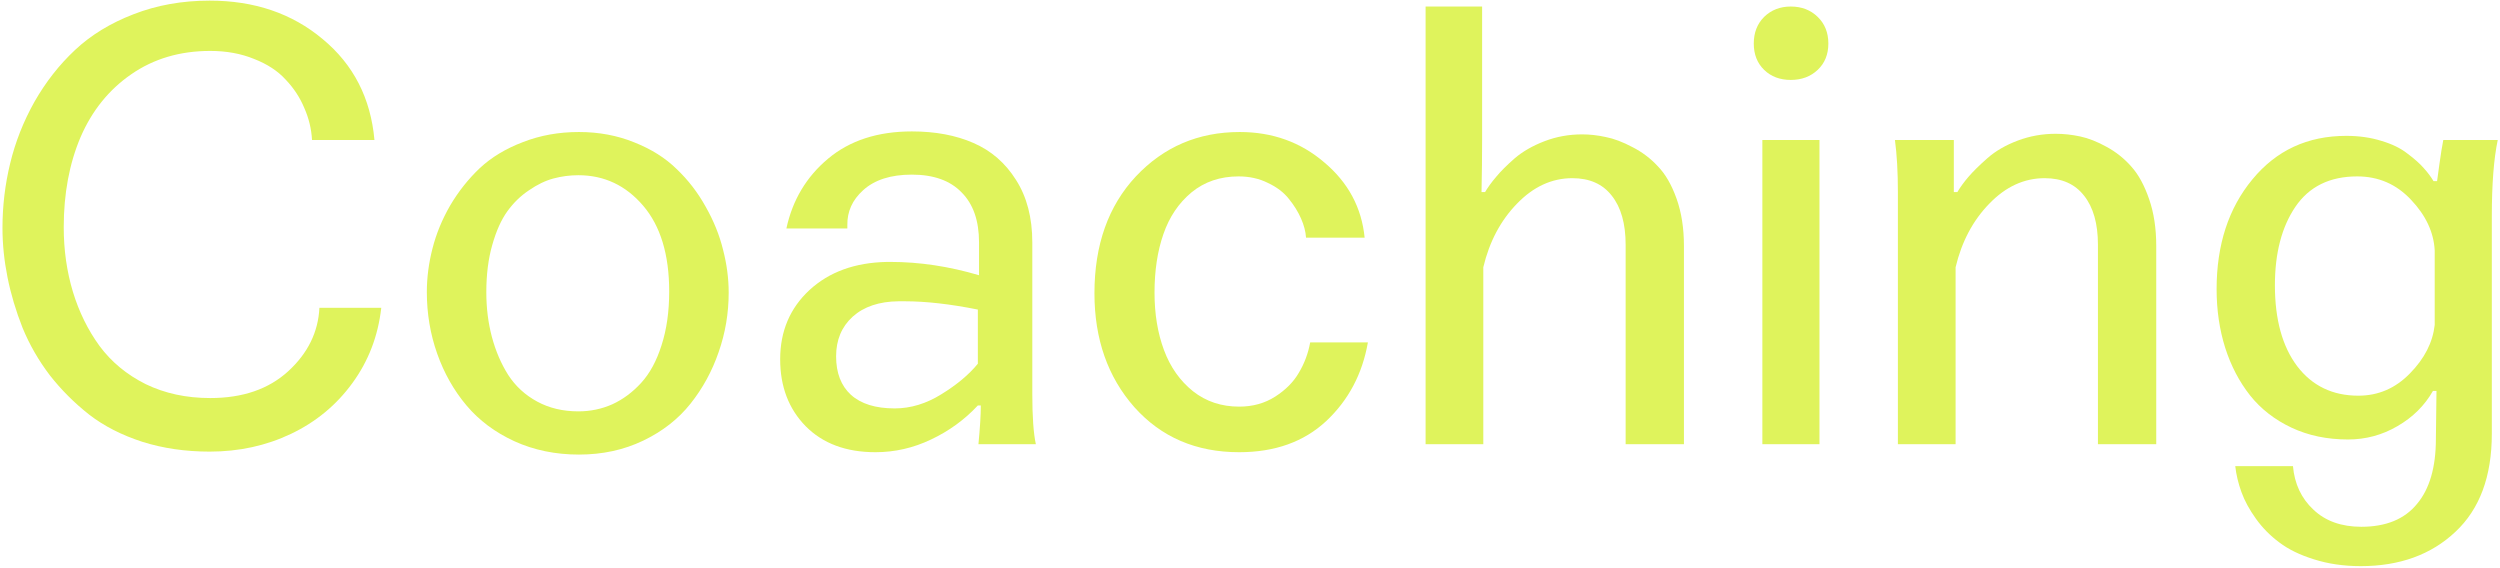 <svg width="726" height="165" viewBox="0 0 726 165" fill="none" xmlns="http://www.w3.org/2000/svg">
<path d="M643.703 83.969C643.703 71.078 647.169 60.45 654.102 52.086C661.034 43.664 670.115 39.453 681.344 39.453C685.068 39.453 688.477 39.94 691.57 40.914C694.664 41.831 697.185 43.062 699.133 44.609C701.138 46.099 702.714 47.503 703.859 48.82C705.005 50.081 705.951 51.341 706.695 52.602H707.727C707.784 52.143 708.013 50.482 708.414 47.617C708.815 44.695 709.188 42.375 709.531 40.656H725.344C724.198 46.099 723.625 53.49 723.625 62.828V125.992C723.625 138.367 720.102 147.849 713.055 154.438C706.008 161.083 696.841 164.406 685.555 164.406C680.628 164.406 676.102 163.747 671.977 162.43C667.909 161.169 664.557 159.536 661.922 157.531C659.286 155.583 657.023 153.292 655.133 150.656C653.242 148.021 651.839 145.443 650.922 142.922C650.005 140.401 649.404 137.88 649.117 135.359H665.875C666.333 140.516 668.31 144.727 671.805 147.992C675.299 151.315 679.94 152.977 685.727 152.977C692.888 152.977 698.273 150.771 701.883 146.359C705.549 142.005 707.383 135.703 707.383 127.453L707.555 113.531H706.523C704.117 117.771 700.68 121.18 696.211 123.758C691.799 126.336 687.016 127.625 681.859 127.625C675.786 127.625 670.315 126.479 665.445 124.188C660.576 121.896 656.565 118.773 653.414 114.82C650.263 110.81 647.857 106.198 646.195 100.984C644.534 95.713 643.703 90.042 643.703 83.969ZM660.633 82.852C660.633 92.763 662.781 100.583 667.078 106.312C671.432 112.042 677.362 114.906 684.867 114.906C690.654 114.906 695.638 112.758 699.82 108.461C704.06 104.164 706.466 99.466 707.039 94.367V72.711C706.753 67.44 704.461 62.542 700.164 58.016C695.924 53.49 690.711 51.227 684.523 51.227C676.56 51.227 670.573 54.177 666.562 60.078C662.609 65.922 660.633 73.513 660.633 82.852Z" fill="#DFF35C"/>
<path d="M550.289 40.656H567.391V55.781H568.422C569.224 54.406 570.284 52.945 571.602 51.398C572.977 49.794 574.839 47.961 577.188 45.898C579.536 43.836 582.458 42.146 585.953 40.828C589.448 39.51 593.115 38.852 596.953 38.852C599.302 38.852 601.68 39.109 604.086 39.625C606.492 40.141 609.042 41.143 611.734 42.633C614.484 44.122 616.891 46.042 618.953 48.391C621.016 50.682 622.734 53.833 624.109 57.844C625.484 61.797 626.172 66.323 626.172 71.422V129H609.242V71.078C609.242 64.948 607.896 60.193 605.203 56.812C602.568 53.432 598.758 51.742 593.773 51.742C587.815 51.742 582.458 54.206 577.703 59.133C572.948 64.003 569.682 70.162 567.906 77.609V129H551.148V55.781C551.148 49.938 550.862 44.896 550.289 40.656Z" fill="#DFF35C"/>
<path d="M512.305 20.289C510.299 18.341 509.297 15.792 509.297 12.641C509.297 9.49 510.299 6.911 512.305 4.906C514.367 2.901 516.945 1.898 520.039 1.898C523.19 1.898 525.797 2.901 527.859 4.906C529.922 6.911 530.953 9.49 530.953 12.641C530.953 15.792 529.922 18.341 527.859 20.289C525.797 22.237 523.19 23.211 520.039 23.211C516.888 23.211 514.31 22.237 512.305 20.289ZM511.789 129V40.656H528.375V129H511.789Z" fill="#DFF35C"/>
<path d="M413.992 129V1.898H430.406V40.656C430.406 45.354 430.349 50.396 430.234 55.781H431.266C432.068 54.406 433.128 52.945 434.445 51.398C435.763 49.794 437.568 47.99 439.859 45.984C442.208 43.979 445.102 42.318 448.539 41C451.977 39.682 455.615 39.023 459.453 39.023C461.688 39.023 463.979 39.281 466.328 39.797C468.677 40.255 471.255 41.229 474.062 42.719C476.87 44.151 479.333 46.013 481.453 48.305C483.63 50.539 485.435 53.661 486.867 57.672C488.299 61.682 489.016 66.266 489.016 71.422V129H472.086V71.078C472.086 64.948 470.74 60.193 468.047 56.812C465.411 53.432 461.602 51.742 456.617 51.742C450.659 51.742 445.302 54.206 440.547 59.133C435.792 64.003 432.526 70.162 430.75 77.609V129H413.992Z" fill="#DFF35C"/>
<path d="M317.828 85.172C317.828 71.135 321.839 59.82 329.859 51.227C337.938 42.633 347.992 38.336 360.023 38.336C369.534 38.336 377.727 41.286 384.602 47.188C391.534 53.031 395.43 60.307 396.289 69.016H379.273C379.159 67.24 378.672 65.378 377.812 63.43C376.953 61.482 375.779 59.591 374.289 57.758C372.799 55.867 370.766 54.32 368.188 53.117C365.667 51.857 362.831 51.227 359.68 51.227C354.352 51.227 349.797 52.773 346.016 55.867C342.292 58.961 339.57 63 337.852 67.984C336.133 72.912 335.273 78.583 335.273 85C335.273 91.188 336.19 96.745 338.023 101.672C339.857 106.599 342.664 110.581 346.445 113.617C350.227 116.596 354.695 118.086 359.852 118.086C363.805 118.086 367.299 117.112 370.336 115.164C373.372 113.216 375.664 110.896 377.211 108.203C378.815 105.51 379.904 102.589 380.477 99.438H397.234C395.63 108.604 391.591 116.224 385.117 122.297C378.643 128.312 370.221 131.32 359.852 131.32C347.362 131.32 337.221 126.966 329.43 118.258C321.695 109.492 317.828 98.463 317.828 85.172Z" fill="#DFF35C"/>
<path d="M226.562 104.336C226.562 96.201 229.398 89.497 235.07 84.227C240.799 78.956 248.305 76.234 257.586 76.062C257.93 76.062 258.273 76.062 258.617 76.062C267.039 76.062 275.604 77.352 284.312 79.93V70.391C284.312 64.088 282.622 59.247 279.242 55.867C275.919 52.43 271.107 50.711 264.805 50.711C258.674 50.711 253.948 52.229 250.625 55.266C247.531 58.073 246.013 61.425 246.07 65.32C246.07 65.664 246.07 66.008 246.07 66.352H228.367C230.143 58.102 234.182 51.341 240.484 46.07C246.786 40.8 254.893 38.164 264.805 38.164C271.622 38.164 277.581 39.281 282.68 41.516C287.836 43.75 291.961 47.331 295.055 52.258C298.206 57.185 299.781 63.229 299.781 70.391V114.391C299.781 120.979 300.125 125.849 300.812 129H284.141C284.599 124.188 284.828 120.435 284.828 117.742H283.969C280.13 121.867 275.604 125.161 270.391 127.625C265.234 130.089 259.849 131.32 254.234 131.32C245.698 131.32 238.938 128.799 233.953 123.758C229.026 118.716 226.562 112.242 226.562 104.336ZM247.617 91.961C244.409 94.883 242.805 98.721 242.805 103.477C242.805 108.289 244.237 112.013 247.102 114.648C250.023 117.284 254.263 118.602 259.82 118.602C264.461 118.602 268.987 117.227 273.398 114.477C277.867 111.727 281.391 108.776 283.969 105.625V89.898C275.948 88.294 268.872 87.492 262.742 87.492C262.169 87.492 261.568 87.492 260.938 87.492C255.323 87.549 250.883 89.039 247.617 91.961Z" fill="#DFF35C"/>
<path d="M123.953 84.828C123.953 80.646 124.497 76.435 125.586 72.195C126.674 67.898 128.393 63.716 130.742 59.648C133.148 55.581 136.013 51.971 139.336 48.82C142.716 45.669 146.898 43.148 151.883 41.258C156.867 39.31 162.281 38.336 168.125 38.336C173.911 38.336 179.268 39.339 184.195 41.344C189.122 43.292 193.219 45.87 196.484 49.078C199.807 52.229 202.615 55.867 204.906 59.992C207.255 64.117 208.945 68.299 209.977 72.539C211.065 76.721 211.609 80.875 211.609 85C211.609 90.958 210.635 96.716 208.688 102.273C206.797 107.773 204.076 112.758 200.523 117.227C196.971 121.695 192.388 125.276 186.773 127.969C181.159 130.661 174.943 132.008 168.125 132.008C161.307 132.008 155.062 130.719 149.391 128.141C143.776 125.562 139.135 122.096 135.469 117.742C131.802 113.388 128.966 108.375 126.961 102.703C124.956 97.031 123.953 91.073 123.953 84.828ZM141.227 84.828C141.227 89.469 141.771 93.823 142.859 97.891C143.948 101.958 145.523 105.625 147.586 108.891C149.706 112.156 152.513 114.734 156.008 116.625C159.503 118.516 163.484 119.461 167.953 119.461C171.448 119.461 174.742 118.773 177.836 117.398C180.93 115.966 183.708 113.904 186.172 111.211C188.693 108.461 190.669 104.823 192.102 100.297C193.591 95.713 194.336 90.5 194.336 84.656C194.336 73.943 191.815 65.635 186.773 59.734C181.732 53.833 175.458 50.883 167.953 50.883C165.49 50.883 163.083 51.198 160.734 51.828C158.385 52.458 156.008 53.604 153.602 55.266C151.195 56.87 149.104 58.904 147.328 61.367C145.552 63.831 144.091 67.096 142.945 71.164C141.799 75.174 141.227 79.729 141.227 84.828Z" fill="#DFF35C"/>
<path d="M0.719 66.18C0.719 59.82 1.464 53.575 2.953 47.445C4.443 41.258 6.792 35.3 10 29.57C13.266 23.841 17.19 18.828 21.773 14.531C26.414 10.177 32.086 6.711 38.789 4.133C45.55 1.497 52.911 0.18 60.875 0.18C73.88 0.18 84.823 3.904 93.703 11.352C102.641 18.742 107.654 28.51 108.742 40.656H90.609C90.438 37.448 89.693 34.354 88.375 31.375C87.115 28.338 85.31 25.588 82.961 23.125C80.669 20.604 77.604 18.599 73.766 17.109C69.984 15.562 65.745 14.789 61.047 14.789C52.281 14.789 44.633 17.052 38.102 21.578C31.628 26.047 26.729 32.12 23.406 39.797C20.141 47.474 18.508 56.211 18.508 66.008C18.508 72.596 19.396 78.841 21.172 84.742C22.948 90.586 25.526 95.828 28.906 100.469C32.344 105.109 36.812 108.805 42.312 111.555C47.87 114.247 54.115 115.594 61.047 115.594C70.5 115.594 78.062 112.987 83.734 107.773C89.406 102.56 92.414 96.43 92.758 89.383H110.719C109.802 97.576 106.995 104.88 102.297 111.297C97.656 117.656 91.727 122.555 84.508 125.992C77.289 129.43 69.412 131.148 60.875 131.148C53.885 131.148 47.383 130.203 41.367 128.312C35.352 126.365 30.195 123.729 25.898 120.406C21.602 117.026 17.792 113.216 14.469 108.977C11.203 104.68 8.568 100.096 6.562 95.227C4.615 90.299 3.154 85.401 2.18 80.531C1.206 75.662 0.719 70.878 0.719 66.18Z" fill="#DFF35C"/>
</svg>
